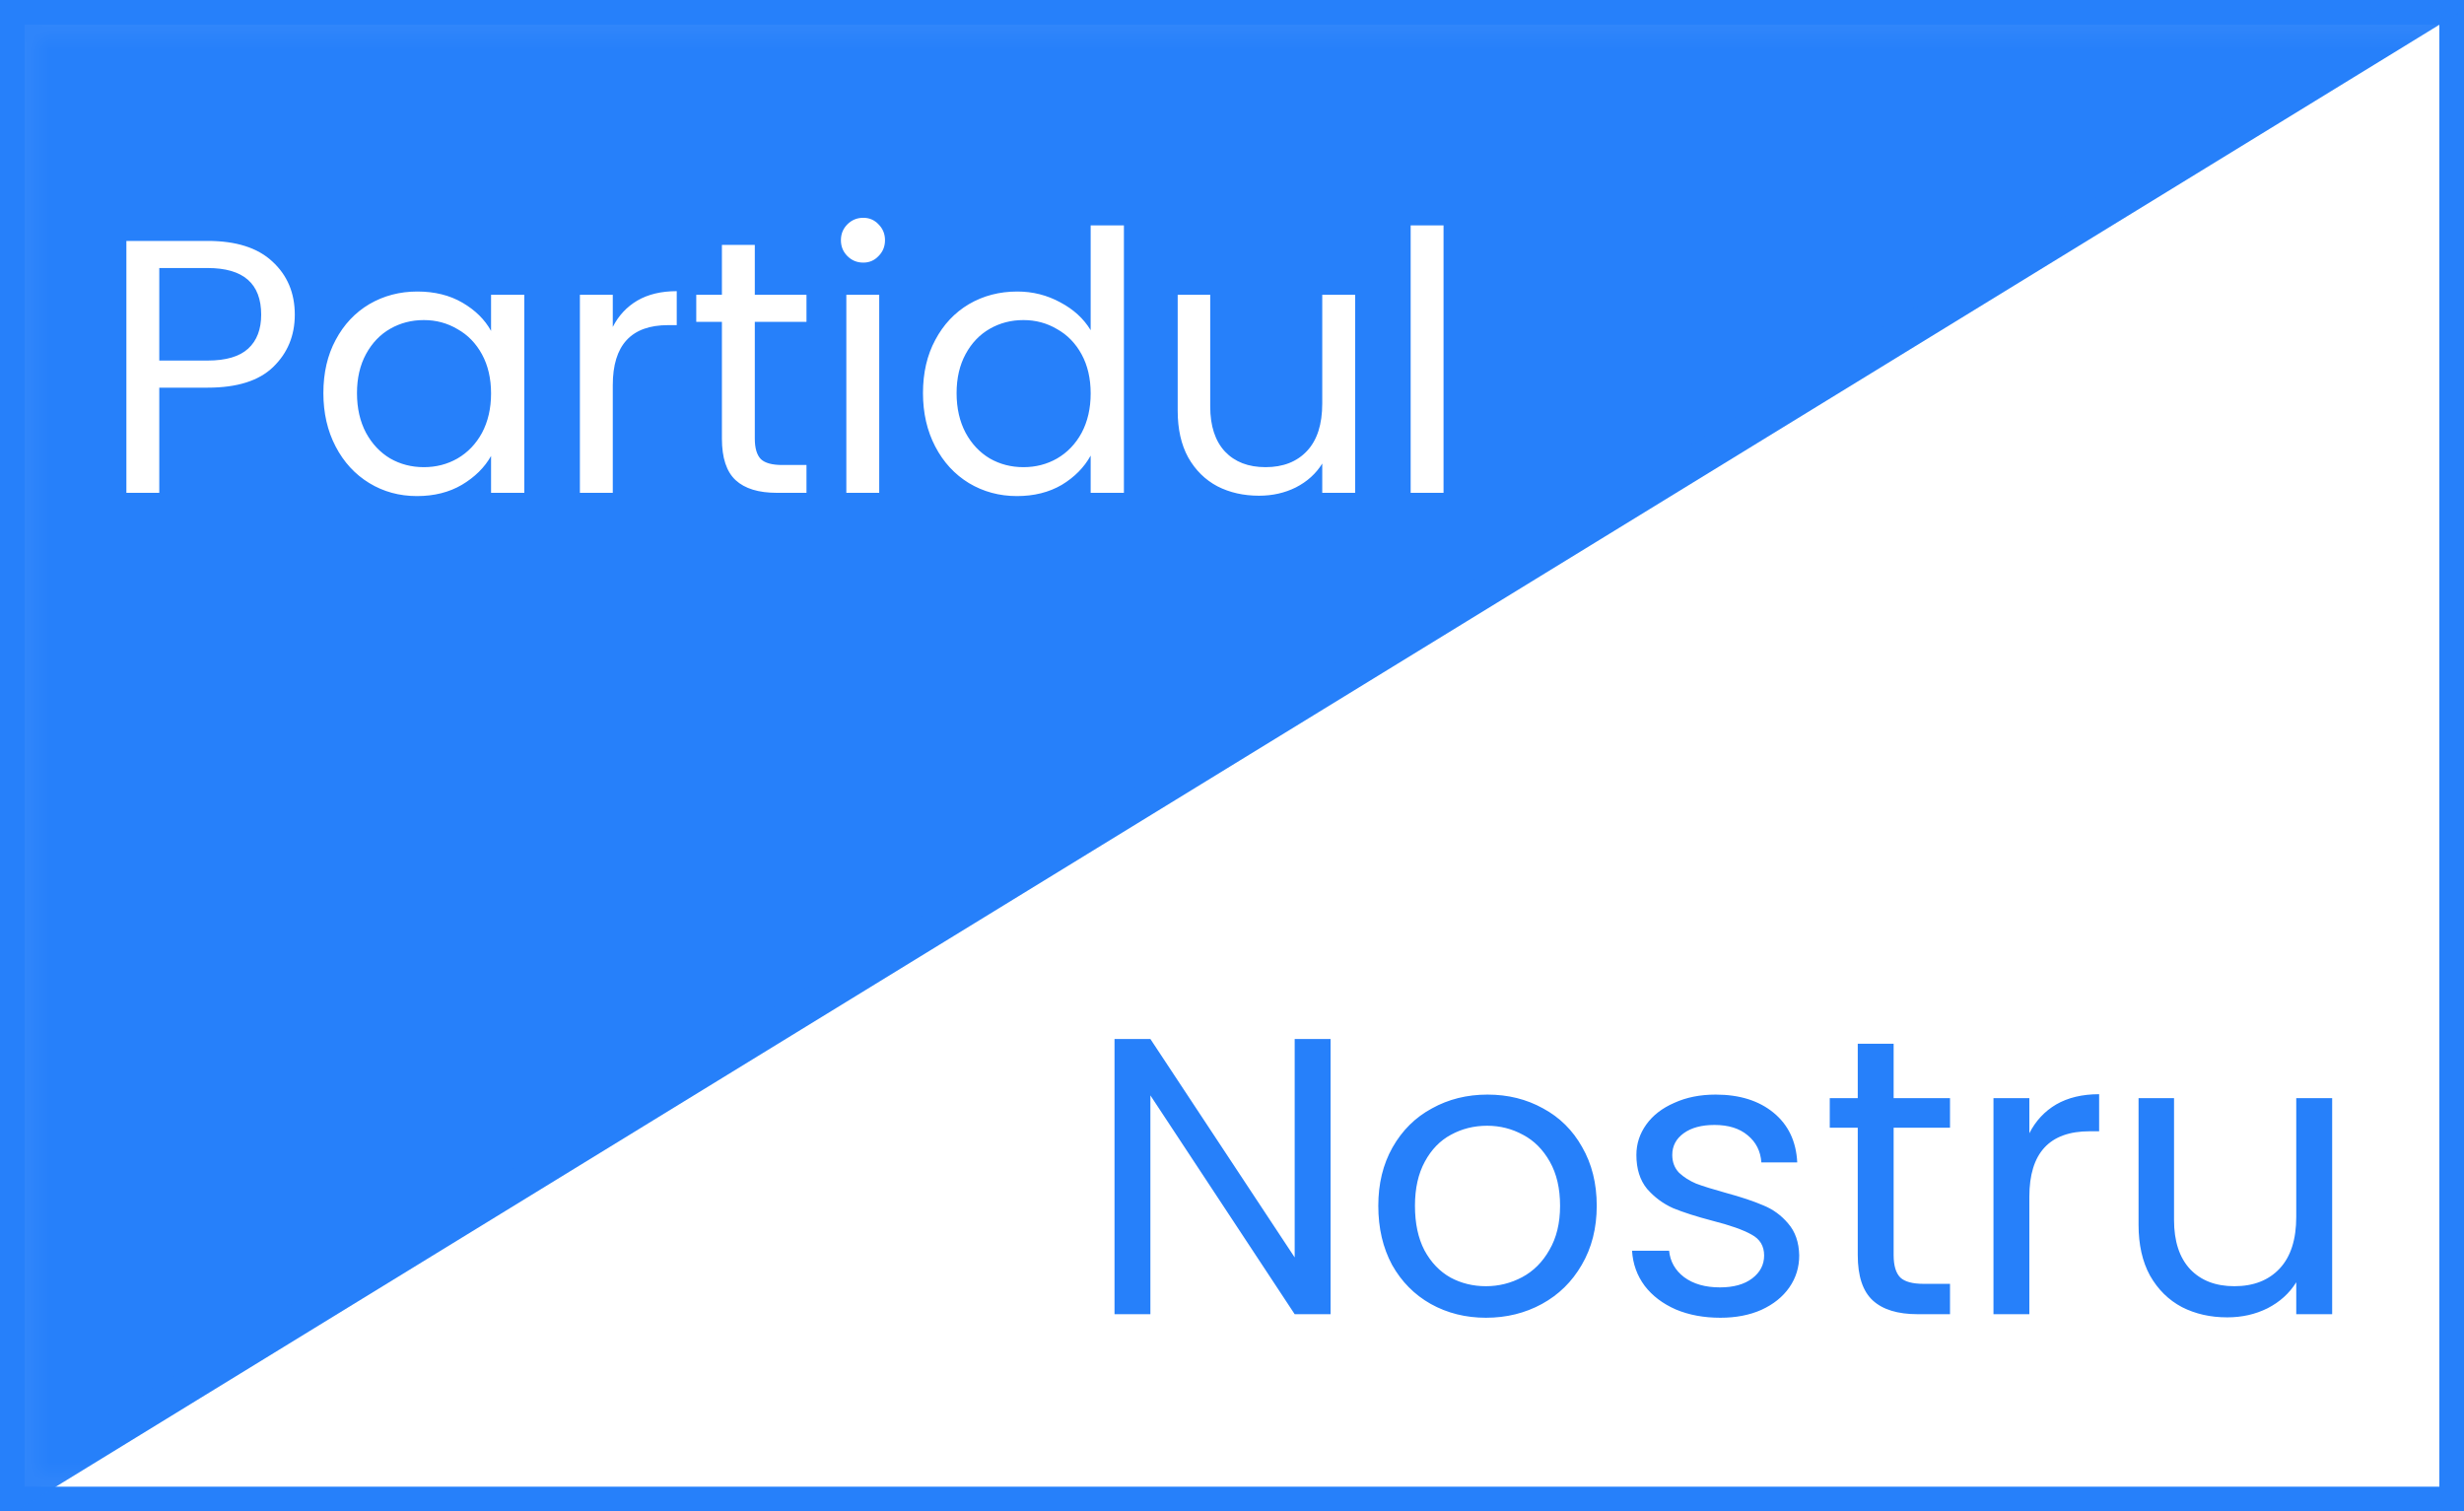 <svg xmlns:xlink="http://www.w3.org/1999/xlink" xmlns="http://www.w3.org/2000/svg" width="75" height="46" viewBox="0 0 75 46" fill="none">
<rect x="0" y="0" width="75" height="46" fill="#333333" stroke="none"/>
<rect x="0.25" y="0.25" width="74.5" height="45.5" fill="white" stroke="#2680FA" strokeWidth="0.5"/>
<mask id="mask0_511_2232" style="mask-type:alpha" maskUnits="userSpaceOnUse" x="0" y="0" width="75" height="46">
<rect x="0.25" y="0.25" width="74.5" height="45.5" fill="white" stroke="#2680FA" strokeWidth="0.5"/>
</mask>
<g mask="url(#mask0_511_2232)">
<path d="M0.25 45.553V0.25H74.114L0.25 45.553Z" fill="#2680FA" stroke="#2680FA" strokeWidth="0.5"/>
</g>
<path d="M8.973 9.577C8.973 10.215 8.753 10.747 8.313 11.172C7.88 11.59 7.217 11.799 6.322 11.799H4.848V15H3.847V7.333H6.322C7.187 7.333 7.844 7.542 8.291 7.96C8.746 8.378 8.973 8.917 8.973 9.577ZM6.322 10.974C6.879 10.974 7.29 10.853 7.554 10.611C7.818 10.369 7.95 10.024 7.95 9.577C7.95 8.631 7.407 8.158 6.322 8.158H4.848V10.974H6.322ZM9.843 11.964C9.843 11.348 9.968 10.809 10.217 10.347C10.466 9.878 10.807 9.515 11.24 9.258C11.68 9.001 12.168 8.873 12.703 8.873C13.231 8.873 13.69 8.987 14.078 9.214C14.467 9.441 14.757 9.727 14.947 10.072V8.972H15.959V15H14.947V13.878C14.749 14.23 14.452 14.523 14.056 14.758C13.668 14.985 13.213 15.099 12.692 15.099C12.157 15.099 11.673 14.967 11.24 14.703C10.807 14.439 10.466 14.069 10.217 13.592C9.968 13.115 9.843 12.573 9.843 11.964ZM14.947 11.975C14.947 11.52 14.855 11.124 14.672 10.787C14.489 10.45 14.239 10.193 13.924 10.017C13.616 9.834 13.275 9.742 12.901 9.742C12.527 9.742 12.186 9.83 11.878 10.006C11.57 10.182 11.325 10.439 11.141 10.776C10.958 11.113 10.866 11.509 10.866 11.964C10.866 12.426 10.958 12.829 11.141 13.174C11.325 13.511 11.57 13.772 11.878 13.955C12.186 14.131 12.527 14.219 12.901 14.219C13.275 14.219 13.616 14.131 13.924 13.955C14.239 13.772 14.489 13.511 14.672 13.174C14.855 12.829 14.947 12.43 14.947 11.975ZM18.652 9.951C18.828 9.606 19.077 9.339 19.4 9.148C19.73 8.957 20.129 8.862 20.599 8.862V9.896H20.335C19.213 9.896 18.652 10.505 18.652 11.722V15H17.651V8.972H18.652V9.951ZM22.975 9.797V13.35C22.975 13.643 23.038 13.852 23.162 13.977C23.287 14.094 23.503 14.153 23.811 14.153H24.548V15H23.646C23.089 15 22.671 14.872 22.392 14.615C22.114 14.358 21.974 13.937 21.974 13.35V9.797H21.193V8.972H21.974V7.454H22.975V8.972H24.548V9.797H22.975ZM26.278 7.993C26.087 7.993 25.926 7.927 25.794 7.795C25.662 7.663 25.596 7.502 25.596 7.311C25.596 7.12 25.662 6.959 25.794 6.827C25.926 6.695 26.087 6.629 26.278 6.629C26.461 6.629 26.615 6.695 26.74 6.827C26.872 6.959 26.938 7.12 26.938 7.311C26.938 7.502 26.872 7.663 26.74 7.795C26.615 7.927 26.461 7.993 26.278 7.993ZM26.762 8.972V15H25.761V8.972H26.762ZM28.094 11.964C28.094 11.348 28.219 10.809 28.468 10.347C28.717 9.878 29.058 9.515 29.491 9.258C29.931 9.001 30.422 8.873 30.965 8.873C31.434 8.873 31.871 8.983 32.274 9.203C32.677 9.416 32.985 9.698 33.198 10.05V6.86H34.21V15H33.198V13.867C33 14.226 32.707 14.523 32.318 14.758C31.929 14.985 31.475 15.099 30.954 15.099C30.419 15.099 29.931 14.967 29.491 14.703C29.058 14.439 28.717 14.069 28.468 13.592C28.219 13.115 28.094 12.573 28.094 11.964ZM33.198 11.975C33.198 11.52 33.106 11.124 32.923 10.787C32.74 10.45 32.49 10.193 32.175 10.017C31.867 9.834 31.526 9.742 31.152 9.742C30.778 9.742 30.437 9.83 30.129 10.006C29.821 10.182 29.575 10.439 29.392 10.776C29.209 11.113 29.117 11.509 29.117 11.964C29.117 12.426 29.209 12.829 29.392 13.174C29.575 13.511 29.821 13.772 30.129 13.955C30.437 14.131 30.778 14.219 31.152 14.219C31.526 14.219 31.867 14.131 32.175 13.955C32.49 13.772 32.74 13.511 32.923 13.174C33.106 12.829 33.198 12.43 33.198 11.975ZM41.248 8.972V15H40.247V14.109C40.056 14.417 39.788 14.659 39.444 14.835C39.106 15.004 38.732 15.088 38.322 15.088C37.852 15.088 37.431 14.993 37.057 14.802C36.683 14.604 36.386 14.311 36.166 13.922C35.953 13.533 35.847 13.06 35.847 12.503V8.972H36.837V12.371C36.837 12.965 36.987 13.423 37.288 13.746C37.588 14.061 37.999 14.219 38.52 14.219C39.055 14.219 39.477 14.054 39.785 13.724C40.093 13.394 40.247 12.914 40.247 12.283V8.972H41.248ZM43.939 6.86V15H42.938V6.86H43.939Z" fill="white"/>
<path d="M40.5 40H39.408L35.016 33.34V40H33.924V31.624H35.016L39.408 38.272V31.624H40.5V40ZM45.23 40.108C44.614 40.108 44.053 39.968 43.55 39.688C43.053 39.408 42.661 39.012 42.373 38.5C42.093 37.98 41.953 37.38 41.953 36.7C41.953 36.028 42.097 35.436 42.386 34.924C42.681 34.404 43.081 34.008 43.586 33.736C44.09 33.456 44.654 33.316 45.278 33.316C45.901 33.316 46.465 33.456 46.969 33.736C47.474 34.008 47.87 34.4 48.157 34.912C48.453 35.424 48.602 36.02 48.602 36.7C48.602 37.38 48.45 37.98 48.145 38.5C47.849 39.012 47.446 39.408 46.934 39.688C46.422 39.968 45.853 40.108 45.23 40.108ZM45.23 39.148C45.621 39.148 45.989 39.056 46.334 38.872C46.678 38.688 46.953 38.412 47.161 38.044C47.377 37.676 47.486 37.228 47.486 36.7C47.486 36.172 47.382 35.724 47.173 35.356C46.965 34.988 46.694 34.716 46.358 34.54C46.022 34.356 45.657 34.264 45.266 34.264C44.865 34.264 44.498 34.356 44.161 34.54C43.834 34.716 43.569 34.988 43.37 35.356C43.169 35.724 43.069 36.172 43.069 36.7C43.069 37.236 43.166 37.688 43.358 38.056C43.557 38.424 43.822 38.7 44.15 38.884C44.477 39.06 44.837 39.148 45.23 39.148ZM52.365 40.108C51.861 40.108 51.409 40.024 51.009 39.856C50.609 39.68 50.293 39.44 50.061 39.136C49.829 38.824 49.701 38.468 49.677 38.068H50.805C50.837 38.396 50.989 38.664 51.261 38.872C51.541 39.08 51.905 39.184 52.353 39.184C52.769 39.184 53.097 39.092 53.337 38.908C53.577 38.724 53.697 38.492 53.697 38.212C53.697 37.924 53.569 37.712 53.313 37.576C53.057 37.432 52.661 37.292 52.125 37.156C51.637 37.028 51.237 36.9 50.925 36.772C50.621 36.636 50.357 36.44 50.133 36.184C49.917 35.92 49.809 35.576 49.809 35.152C49.809 34.816 49.909 34.508 50.109 34.228C50.309 33.948 50.593 33.728 50.961 33.568C51.329 33.4 51.749 33.316 52.221 33.316C52.949 33.316 53.537 33.5 53.985 33.868C54.433 34.236 54.673 34.74 54.705 35.38H53.613C53.589 35.036 53.449 34.76 53.193 34.552C52.945 34.344 52.609 34.24 52.185 34.24C51.793 34.24 51.481 34.324 51.249 34.492C51.017 34.66 50.901 34.88 50.901 35.152C50.901 35.368 50.969 35.548 51.105 35.692C51.249 35.828 51.425 35.94 51.633 36.028C51.849 36.108 52.145 36.2 52.521 36.304C52.993 36.432 53.377 36.56 53.673 36.688C53.969 36.808 54.221 36.992 54.429 37.24C54.645 37.488 54.757 37.812 54.765 38.212C54.765 38.572 54.665 38.896 54.465 39.184C54.265 39.472 53.981 39.7 53.613 39.868C53.253 40.028 52.837 40.108 52.365 40.108ZM57.639 34.324V38.2C57.639 38.52 57.707 38.748 57.843 38.884C57.979 39.012 58.215 39.076 58.551 39.076H59.355V40H58.371C57.763 40 57.307 39.86 57.003 39.58C56.699 39.3 56.547 38.84 56.547 38.2V34.324H55.695V33.424H56.547V31.768H57.639V33.424H59.355V34.324H57.639ZM61.77 34.492C61.962 34.116 62.234 33.824 62.586 33.616C62.946 33.408 63.382 33.304 63.894 33.304V34.432H63.606C62.382 34.432 61.77 35.096 61.77 36.424V40H60.678V33.424H61.77V34.492ZM70.987 33.424V40H69.894V39.028C69.686 39.364 69.394 39.628 69.019 39.82C68.65 40.004 68.243 40.096 67.794 40.096C67.282 40.096 66.823 39.992 66.415 39.784C66.007 39.568 65.683 39.248 65.442 38.824C65.21 38.4 65.094 37.884 65.094 37.276V33.424H66.174V37.132C66.174 37.78 66.338 38.28 66.666 38.632C66.995 38.976 67.442 39.148 68.01 39.148C68.594 39.148 69.055 38.968 69.391 38.608C69.727 38.248 69.894 37.724 69.894 37.036V33.424H70.987Z" fill="#2680FA"/>
</svg>